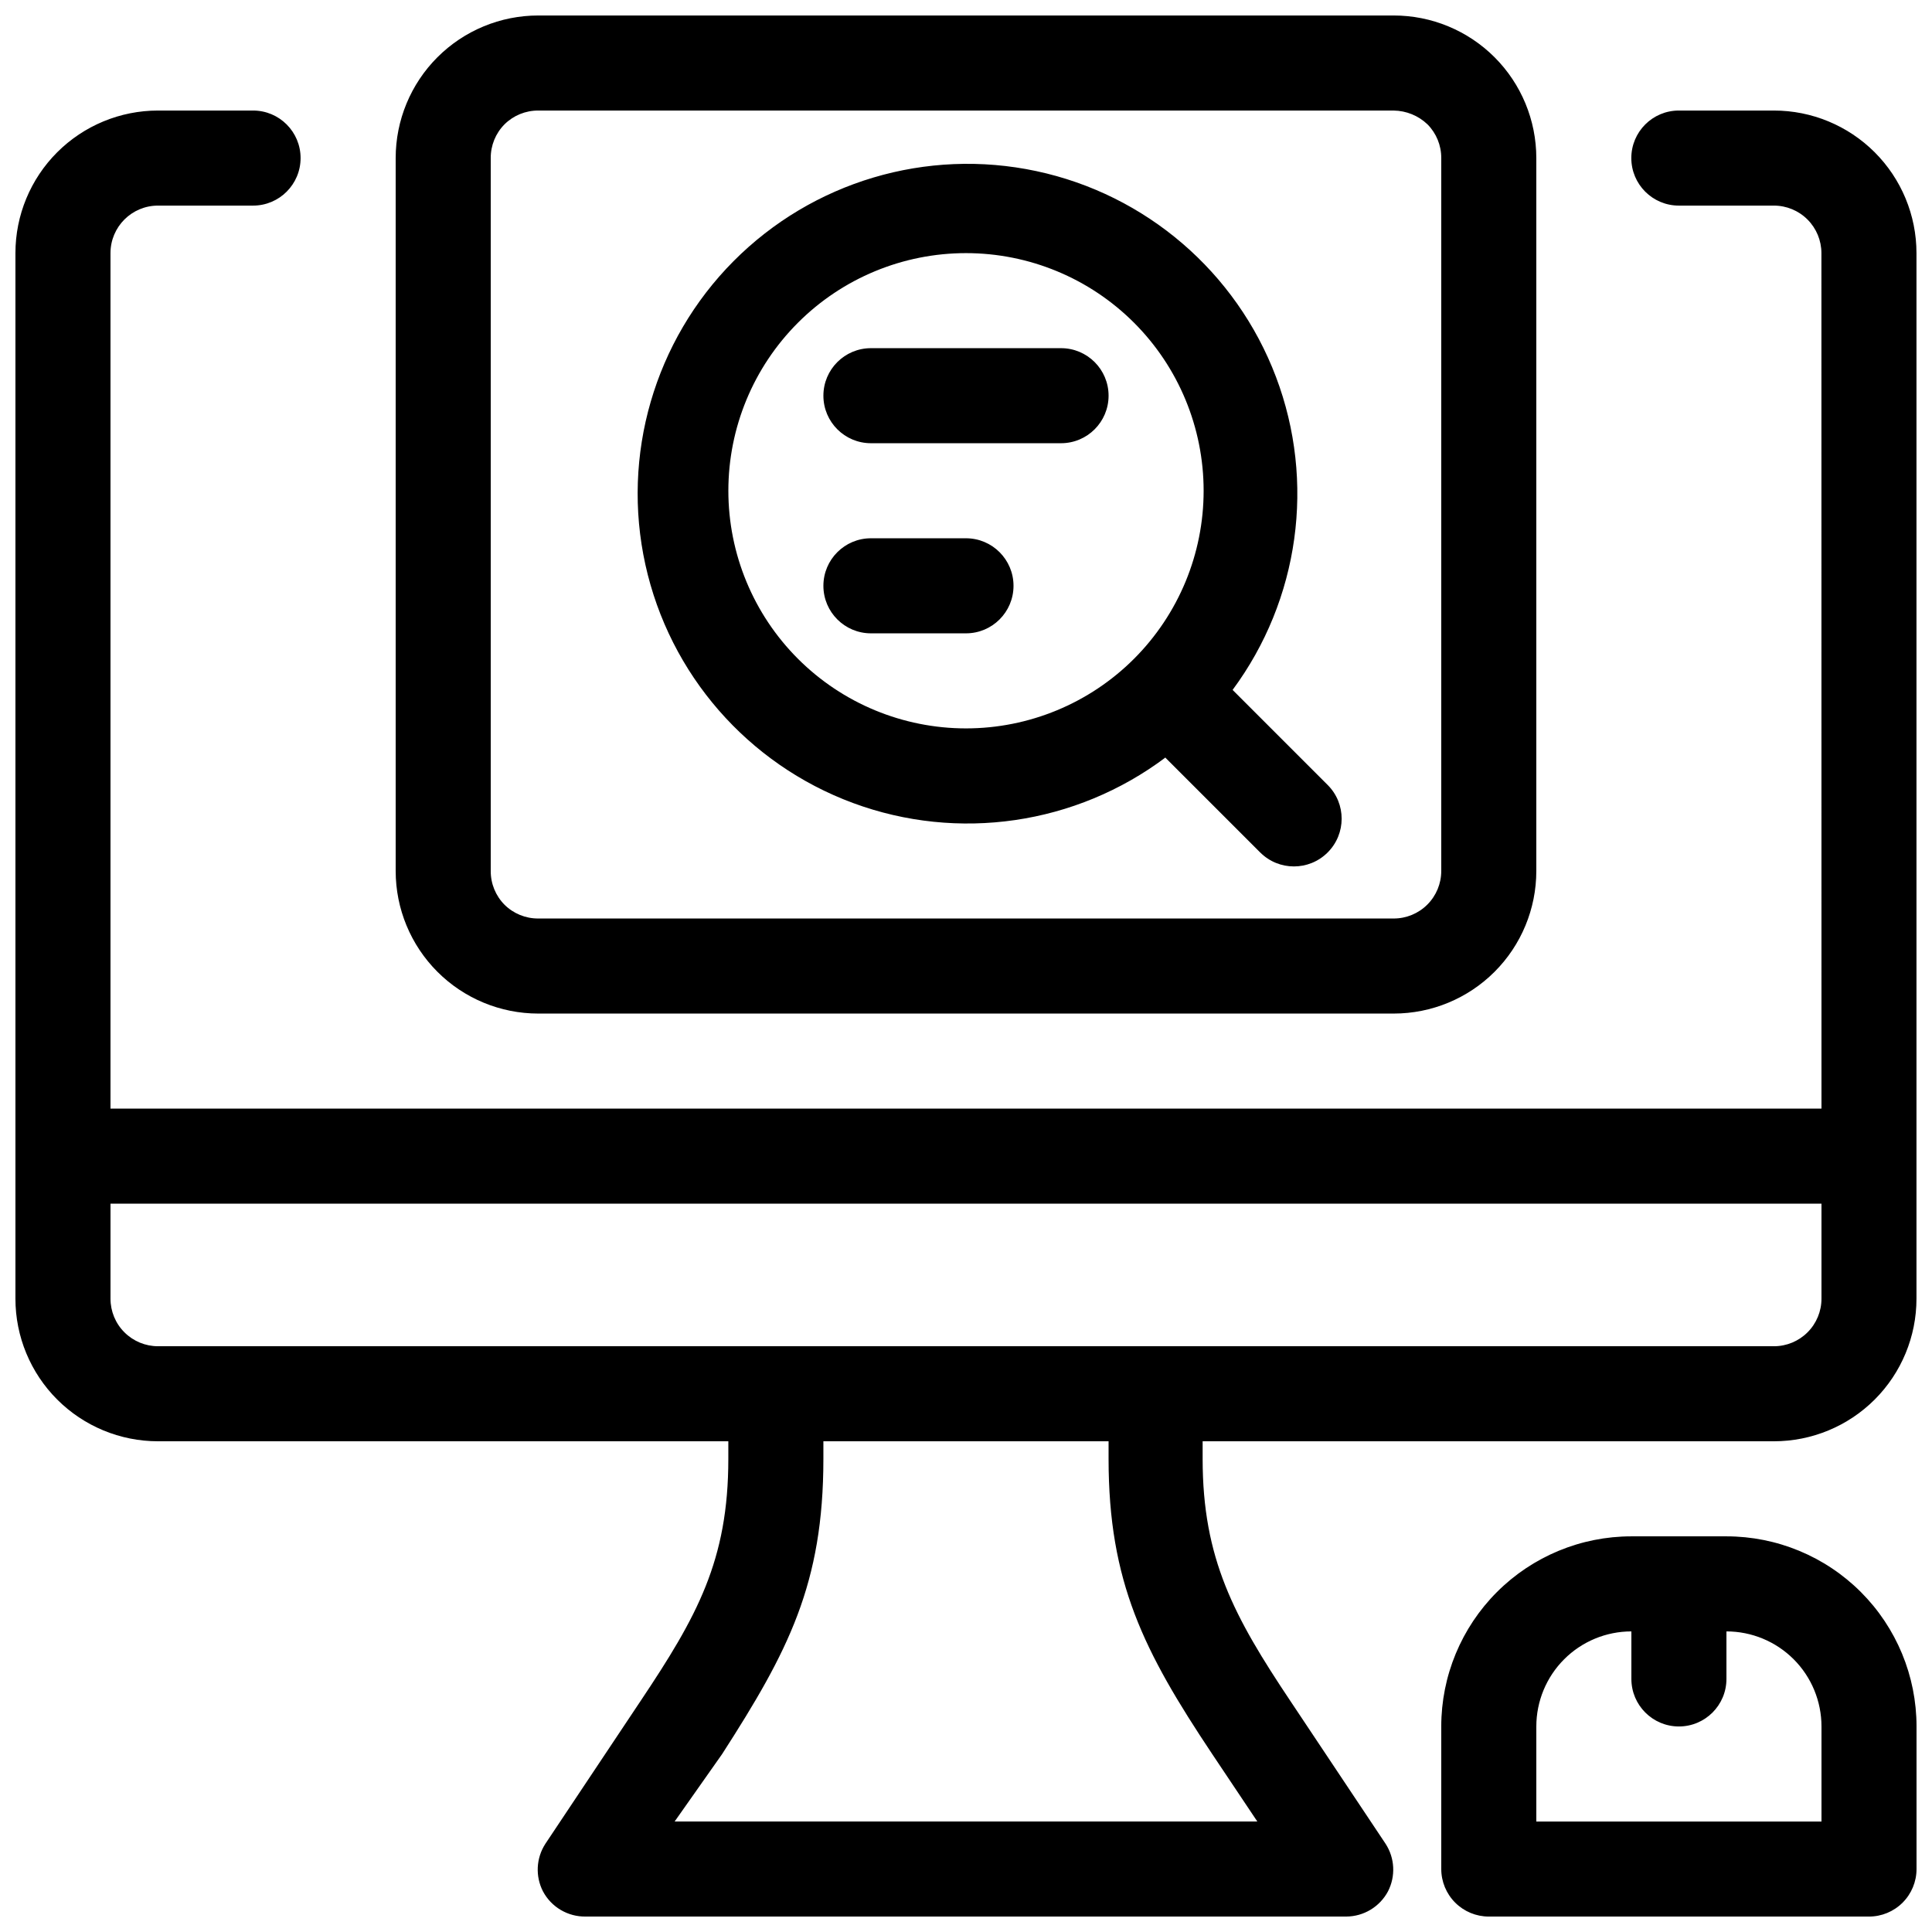 <?xml version="1.0" encoding="UTF-8"?>
<!-- Uploaded to: SVG Repo, www.svgrepo.com, Generator: SVG Repo Mixer Tools -->
<svg width="800px" height="800px" version="1.1" viewBox="144 144 512 512" xmlns="http://www.w3.org/2000/svg">
 <defs>
  <clipPath id="a">
   <path d="m148.09 148.09h503.81v503.81h-503.81z"/>
  </clipPath>
 </defs>
 <g clip-path="url(#a)">
  <path d="m626.71 437.79h-453.43v-226.71c0-6.957 5.637-12.594 12.594-12.594h25.191c6.957 0 12.594-5.641 12.594-12.598 0-6.957-5.637-12.594-12.594-12.594h-25.191c-10.02 0-19.633 3.981-26.719 11.066-7.086 7.086-11.066 16.695-11.066 26.719v277.09c0 10.023 3.981 19.633 11.066 26.719 7.086 7.086 16.699 11.066 26.719 11.066h151.14v4.66c0 26.953-8.312 41.816-23.301 64.234l-25.191 37.785v0.004c-2.449 3.781-2.688 8.586-0.629 12.594 2.223 4.18 6.602 6.758 11.336 6.676h201.52c4.641-0.012 8.902-2.578 11.082-6.676 2.059-4.008 1.82-8.812-0.629-12.594l-25.191-37.785c-14.988-22.418-23.301-37.785-23.301-64.234v-4.664h151.39c10.023 0 19.633-3.981 26.719-11.066 7.086-7.086 11.066-16.695 11.066-26.719v-277.09c0-10.023-3.981-19.633-11.066-26.719-7.086-7.086-16.695-11.066-26.719-11.066h-25.191c-6.953 0-12.594 5.637-12.594 12.594 0 6.957 5.641 12.598 12.594 12.598h25.191c3.34 0 6.543 1.324 8.906 3.688 2.363 2.363 3.688 5.566 3.688 8.906zm-100.76 163.74v37.785c0 3.34 1.328 6.543 3.691 8.906 2.363 2.363 5.566 3.688 8.906 3.688h100.76c3.34 0 6.543-1.324 8.906-3.688 2.363-2.363 3.688-5.566 3.688-8.906v-37.785c0-13.363-5.309-26.176-14.754-35.625-9.449-9.449-22.266-14.758-35.625-14.758h-25.191c-13.363 0-26.176 5.309-35.625 14.758-9.449 9.449-14.758 22.262-14.758 35.625zm50.383-25.191c-6.68 0-13.09 2.652-17.812 7.379-4.723 4.723-7.379 11.129-7.379 17.812v25.191h75.57v-25.191c0-6.684-2.652-13.09-7.375-17.812-4.727-4.727-11.133-7.379-17.812-7.379v12.594c0 6.957-5.641 12.598-12.598 12.598-6.953 0-12.594-5.641-12.594-12.598zm-138.55-50.383v4.66c0 32.621 9.32 51.012 27.457 78.215l11.965 17.887h-154.42l12.594-17.887c17.508-27.203 26.828-45.086 26.828-78.215v-4.66zm188.93-62.977-453.43 0.004v25.191-0.004c0 3.34 1.324 6.547 3.688 8.906 2.363 2.363 5.566 3.691 8.906 3.691h428.24c3.34 0 6.543-1.328 8.906-3.691 2.363-2.359 3.688-5.566 3.688-8.906v-25.188zm-75.574-277.09c0-10.02-3.981-19.633-11.066-26.719-7.086-7.086-16.695-11.066-26.719-11.066h-226.71c-10.02 0-19.633 3.981-26.719 11.066-7.086 7.086-11.066 16.699-11.066 26.719v188.93c0 10.02 3.981 19.633 11.066 26.719 7.086 7.086 16.699 11.066 26.719 11.066h226.71c10.023 0 19.633-3.981 26.719-11.066 7.086-7.086 11.066-16.699 11.066-26.719zm-25.191 0v188.93c0 3.34-1.324 6.543-3.688 8.906-2.363 2.363-5.566 3.688-8.906 3.688h-226.71c-3.348 0.02-6.566-1.293-8.941-3.652-2.359-2.375-3.672-5.594-3.652-8.941v-188.93c-0.02-3.348 1.293-6.566 3.652-8.941 2.375-2.359 5.594-3.672 8.941-3.652h226.71c3.336 0.047 6.527 1.352 8.941 3.652 2.359 2.375 3.672 5.594 3.652 8.941zm-73.176 158.83 25.191 25.191v-0.004c4.938 4.941 12.945 4.941 17.883 0 4.941-4.938 4.941-12.945 0-17.883l-25.191-25.191c17.688-23.895 22.016-55.141 11.496-82.941-10.523-27.805-34.453-48.355-63.527-54.551-29.074-6.199-59.305 2.805-80.254 23.898-20.945 21.094-29.734 51.387-23.332 80.418 6.406 29.031 27.125 52.816 55 63.141 27.879 10.324 59.09 5.773 82.859-12.078zm-52.773-133.64c16.699 0 32.719 6.633 44.531 18.445 11.809 11.809 18.445 27.828 18.445 44.531s-6.637 32.719-18.445 44.531c-11.812 11.809-27.832 18.445-44.531 18.445-16.703 0-32.723-6.637-44.531-18.445-11.812-11.812-18.445-27.828-18.445-44.531s6.633-32.723 18.445-44.531c11.809-11.812 27.828-18.445 44.531-18.445zm-25.191 100.76h25.191c6.953 0 12.594-5.641 12.594-12.594 0-6.957-5.641-12.598-12.594-12.598h-25.191c-6.957 0-12.598 5.641-12.598 12.598 0 6.953 5.641 12.594 12.598 12.594zm0-50.383h50.383-0.004c6.957 0 12.598-5.637 12.598-12.594s-5.641-12.594-12.598-12.594h-50.379c-6.957 0-12.598 5.637-12.598 12.594s5.641 12.594 12.598 12.594z" fill-rule="evenodd"/>
 </g>
</svg>